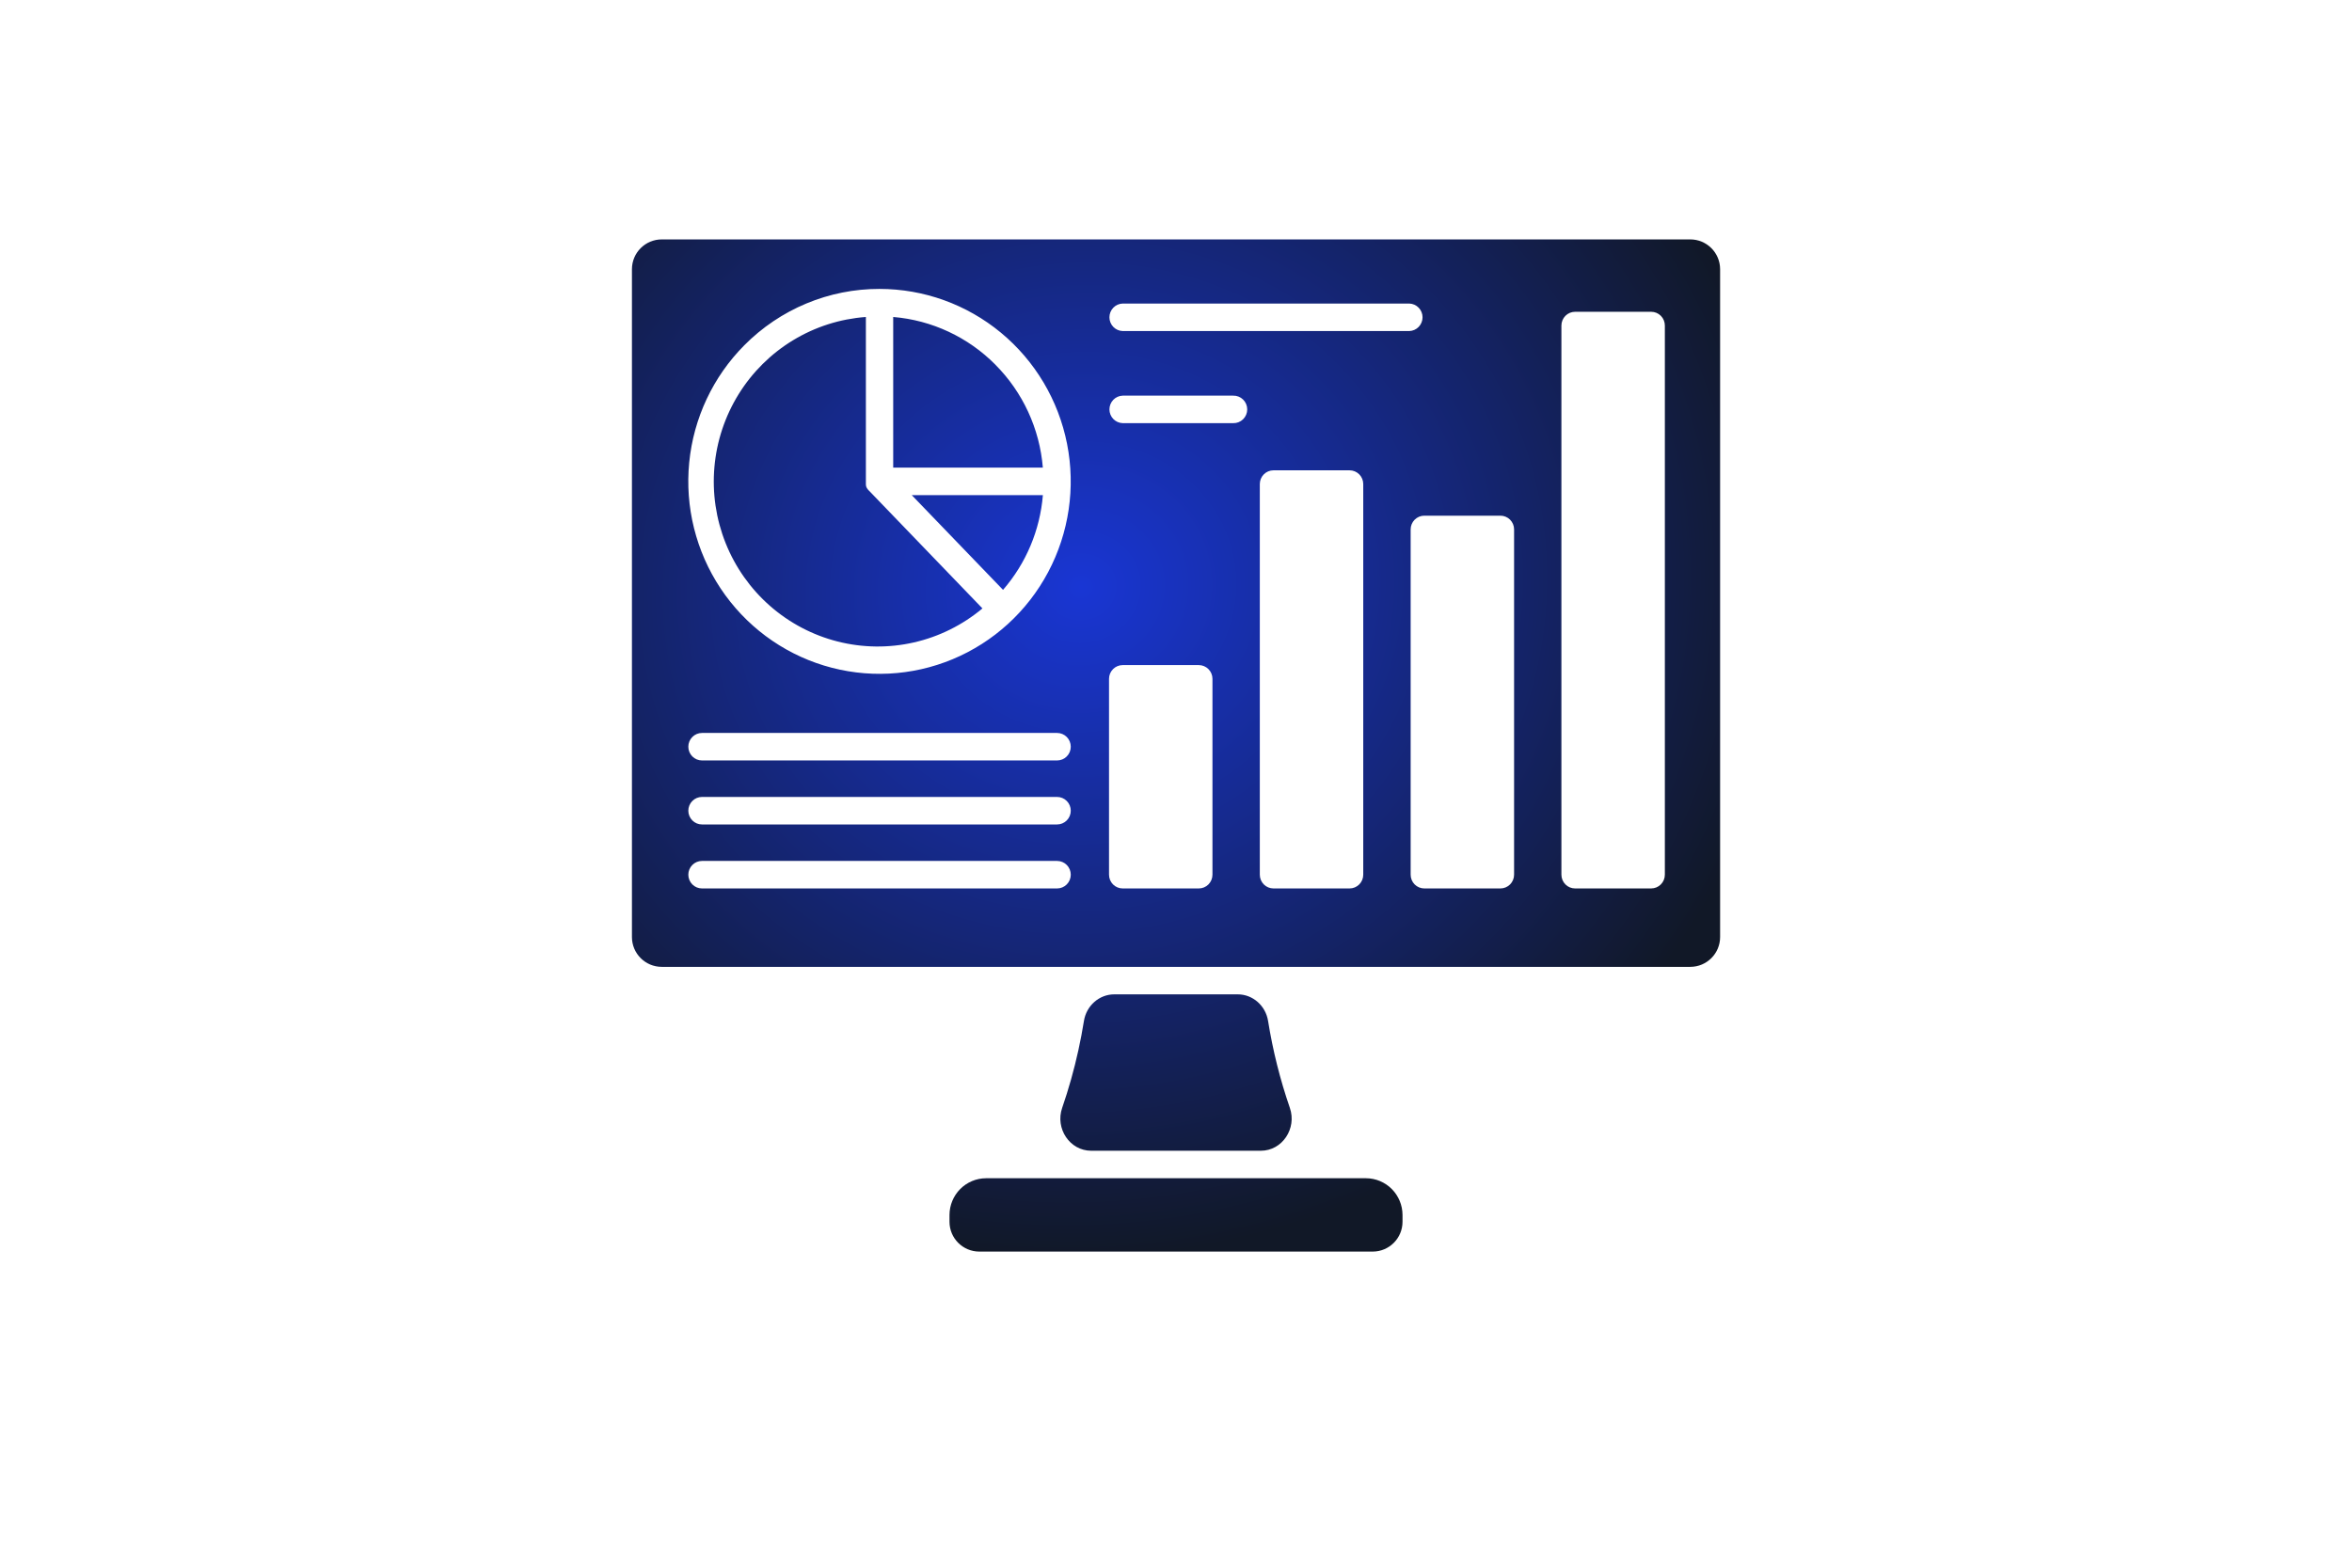 <svg fill="none" height="368" viewBox="0 0 552 368" width="552" xmlns="http://www.w3.org/2000/svg" xmlns:xlink="http://www.w3.org/1999/xlink"><radialGradient id="a" cx="0" cy="0" gradientTransform="matrix(22.482 156.04 -167.275 24.1 253.522 137.759)" gradientUnits="userSpaceOnUse" r="1"><stop offset="0" stop-color="#1936d4"/><stop offset="1" stop-color="#111827"/></radialGradient><clipPath id="b"><path d="m0 0h552v368h-552z"/></clipPath><g clip-path="url(#b)"><path clip-rule="evenodd" d="m263.485 77.709c-.834-.026-1.624-.377-2.204-.979-.581-.602-.905-1.408-.905-2.248s.324-1.645.905-2.248c.58-.602 1.37-.953 2.204-.979h67.27c.833.026 1.624.377 2.204.979s.905 1.408.905 2.248-.325 1.645-.905 2.248-1.371.953-2.204.979zm124.054 130.845h-17.88c-.85 0-1.666-.34-2.267-.945-.602-.606-.94-1.427-.94-2.283v-128.907c0-.856.338-1.677.94-2.283.601-.605 1.417-.946 2.267-.946h17.88c.848.003 1.66.345 2.259.95.598.605.933 1.424.933 2.278v128.907c0 .424-.083.844-.243 1.235-.161.392-.397.748-.695 1.048-.297.299-.65.537-1.039.699-.389.163-.806.246-1.227.246zm-35.399 0h-17.866c-.42 0-.837-.083-1.226-.246-.389-.162-.742-.4-1.04-.699-.297-.3-.533-.656-.694-1.048-.161-.391-.243-.811-.243-1.235v-81.051c0-.855.337-1.675.938-2.28s1.416-.945 2.265-.945h17.866c.421 0 .837.083 1.226.245s.743.399 1.041.699c.297.299.534.655.695 1.046.161.392.244.811.244 1.235v81.051c0 .856-.338 1.677-.939 2.283-.601.605-1.417.945-2.267.945zm-35.397 0h-17.865c-.421.001-.839-.083-1.228-.245s-.743-.399-1.041-.699-.535-.656-.696-1.048-.244-.812-.244-1.236v-91.695c0-.856.337-1.677.939-2.282.601-.606 1.417-.946 2.267-.946h17.865c.421 0 .838.084 1.227.246s.742.4 1.039.7c.298.3.534.656.695 1.047.16.392.243.811.243 1.235v91.695c0 .424-.083.844-.243 1.235-.161.392-.397.748-.695 1.048-.297.299-.65.537-1.039.699-.389.163-.803.246-1.224.246zm-35.399 0h-17.859c-.421 0-.838-.083-1.227-.246-.389-.162-.742-.4-1.04-.699-.297-.3-.533-.656-.694-1.048-.161-.391-.243-.811-.243-1.235v-45.975c0-.855.338-1.675.938-2.28.601-.605 1.416-.945 2.266-.945h17.865c.421 0 .838.083 1.227.245s.742.399 1.04.699c.298.299.534.655.695 1.046.161.392.244.811.244 1.235v45.975c0 .856-.338 1.677-.939 2.283-.601.605-1.417.945-2.267.945zm39.279 68.028h-89.233c-2.264.01-4.433.921-6.034 2.532-1.601 1.612-2.505 3.796-2.516 6.075v1.61c0 3.866 3.134 7 7 7h92.321c3.866 0 7-3.134 7-7v-1.61c-.01-2.279-.914-4.463-2.516-6.075-1.601-1.611-3.769-2.522-6.034-2.532zm69.271-220.383h-234.583c-3.866 0-7 3.134-7 7v156.763c0 3.866 3.134 7 7 7h241.386c3.866 0 7-3.134 7-7v-156.763c0-3.866-3.134-7-7-7zm-92.288 183.446c-.566-3.531-3.545-6.23-7.12-6.23h-28.97c-3.576 0-6.555 2.699-7.121 6.23-.742 4.63-1.75 9.216-3.021 13.732-.635 2.257-1.335 4.495-2.098 6.709-1.654 4.797 1.759 10.043 6.833 10.043h39.785c5.073 0 8.486-5.245 6.833-10.041-2.293-6.649-4.007-13.49-5.121-20.443zm-62.202-101.18-21.42-22.236h30.774c-.674 8.229-3.953 16.023-9.354 22.236zm-32.187-64.056v38.673.081.081.072.015.063.024.063.018.069.069.018.057c0 .016.002.032.006.047l.001.004c.005.018.008.037.008.055v.002.039.033.042c0 .014.002.028.007.041l.009.026c.003.009.005.019.005.03s.002.023.006.034l.012.029c.004.009.006.019.006.03s.002.023.007.033l.004.01c.004.009.007.018.007.028s.002.02.006.029l.005.012c.004.009.006.018.006.028s.003.02.007.029l.011.025.018.033.015.029c.004.007.006.014.006.022s.002.016.006.023l.015.028.018.03c.024.047.051.092.08.135l.021.036.024.033.024.036.024.033.023.036.024.033.021.027.039.048.024.033.018.021.017.021.018.021.03.03.027.033.027.03.03.03.029.03.027.027.116.111 26.522 27.534c-4.66 3.899-10.169 6.634-16.078 7.983-5.91 1.349-12.052 1.273-17.927-.22-5.875-1.494-11.316-4.363-15.88-8.375-4.565-4.012-8.123-9.053-10.386-14.711-2.263-5.659-3.166-11.776-2.635-17.852.53-6.077 2.479-11.941 5.687-17.116s7.586-9.513 12.775-12.662c5.189-3.149 11.044-5.019 17.088-5.459zm30.401 11.208c-.002 0-.003.002-.002.003 6.439 6.467 10.384 15.028 11.133 24.153h-35.122v-35.364c9.064.753 17.567 4.724 23.992 11.205.001.001 0 .003-.001.003zm-27.203-17.796c10.383 0 20.444 3.624 28.47 10.255 8.027 6.631 13.521 15.859 15.546 26.11 2.026 10.252.458 20.893-4.437 30.112-4.894 9.218-12.812 16.443-22.405 20.443-9.592 4-20.266 4.528-30.202 1.494s-18.519-9.443-24.288-18.134c-5.768-8.691-8.365-19.127-7.347-29.529 1.018-10.402 5.587-20.128 12.929-27.519 4.162-4.202 9.109-7.534 14.555-9.805s11.284-3.436 17.179-3.428zm-41.664 140.733c-.85 0-1.666-.34-2.267-.945-.601-.606-.939-1.427-.939-2.283s.338-1.677.939-2.282c.601-.606 1.417-.946 2.267-.946h83.345c.85 0 1.666.34 2.267.946.602.605.939 1.426.939 2.282s-.337 1.677-.939 2.283c-.601.605-1.417.945-2.267.945zm0-15.021c-.85 0-1.666-.34-2.267-.945-.601-.606-.939-1.427-.939-2.283s.338-1.677.939-2.282c.601-.606 1.417-.946 2.267-.946h83.345c.85 0 1.666.34 2.267.946.602.605.939 1.426.939 2.282s-.337 1.677-.939 2.283c-.601.605-1.417.945-2.267.945zm0-15.021c-.85 0-1.666-.34-2.267-.945-.601-.606-.939-1.427-.939-2.283s.338-1.677.939-2.282c.601-.606 1.417-.946 2.267-.946h83.345c.85 0 1.666.34 2.267.946.602.605.939 1.426.939 2.282s-.337 1.677-.939 2.283c-.601.605-1.417.945-2.267.945zm98.734-79.182c-.834-.026-1.624-.377-2.204-.979-.581-.602-.905-1.408-.905-2.248s.324-1.645.905-2.248c.58-.602 1.37-.953 2.204-.979h25.926c.429-.013.856.061 1.256.217.401.156.766.392 1.074.693.308.301.553.661.72 1.059.168.398.254.826.254 1.258s-.086.86-.254 1.258c-.167.398-.412.758-.72 1.059s-.673.536-1.074.693c-.4.156-.827.23-1.256.217z" fill="url(#a)" fill-rule="evenodd"/></g></svg>